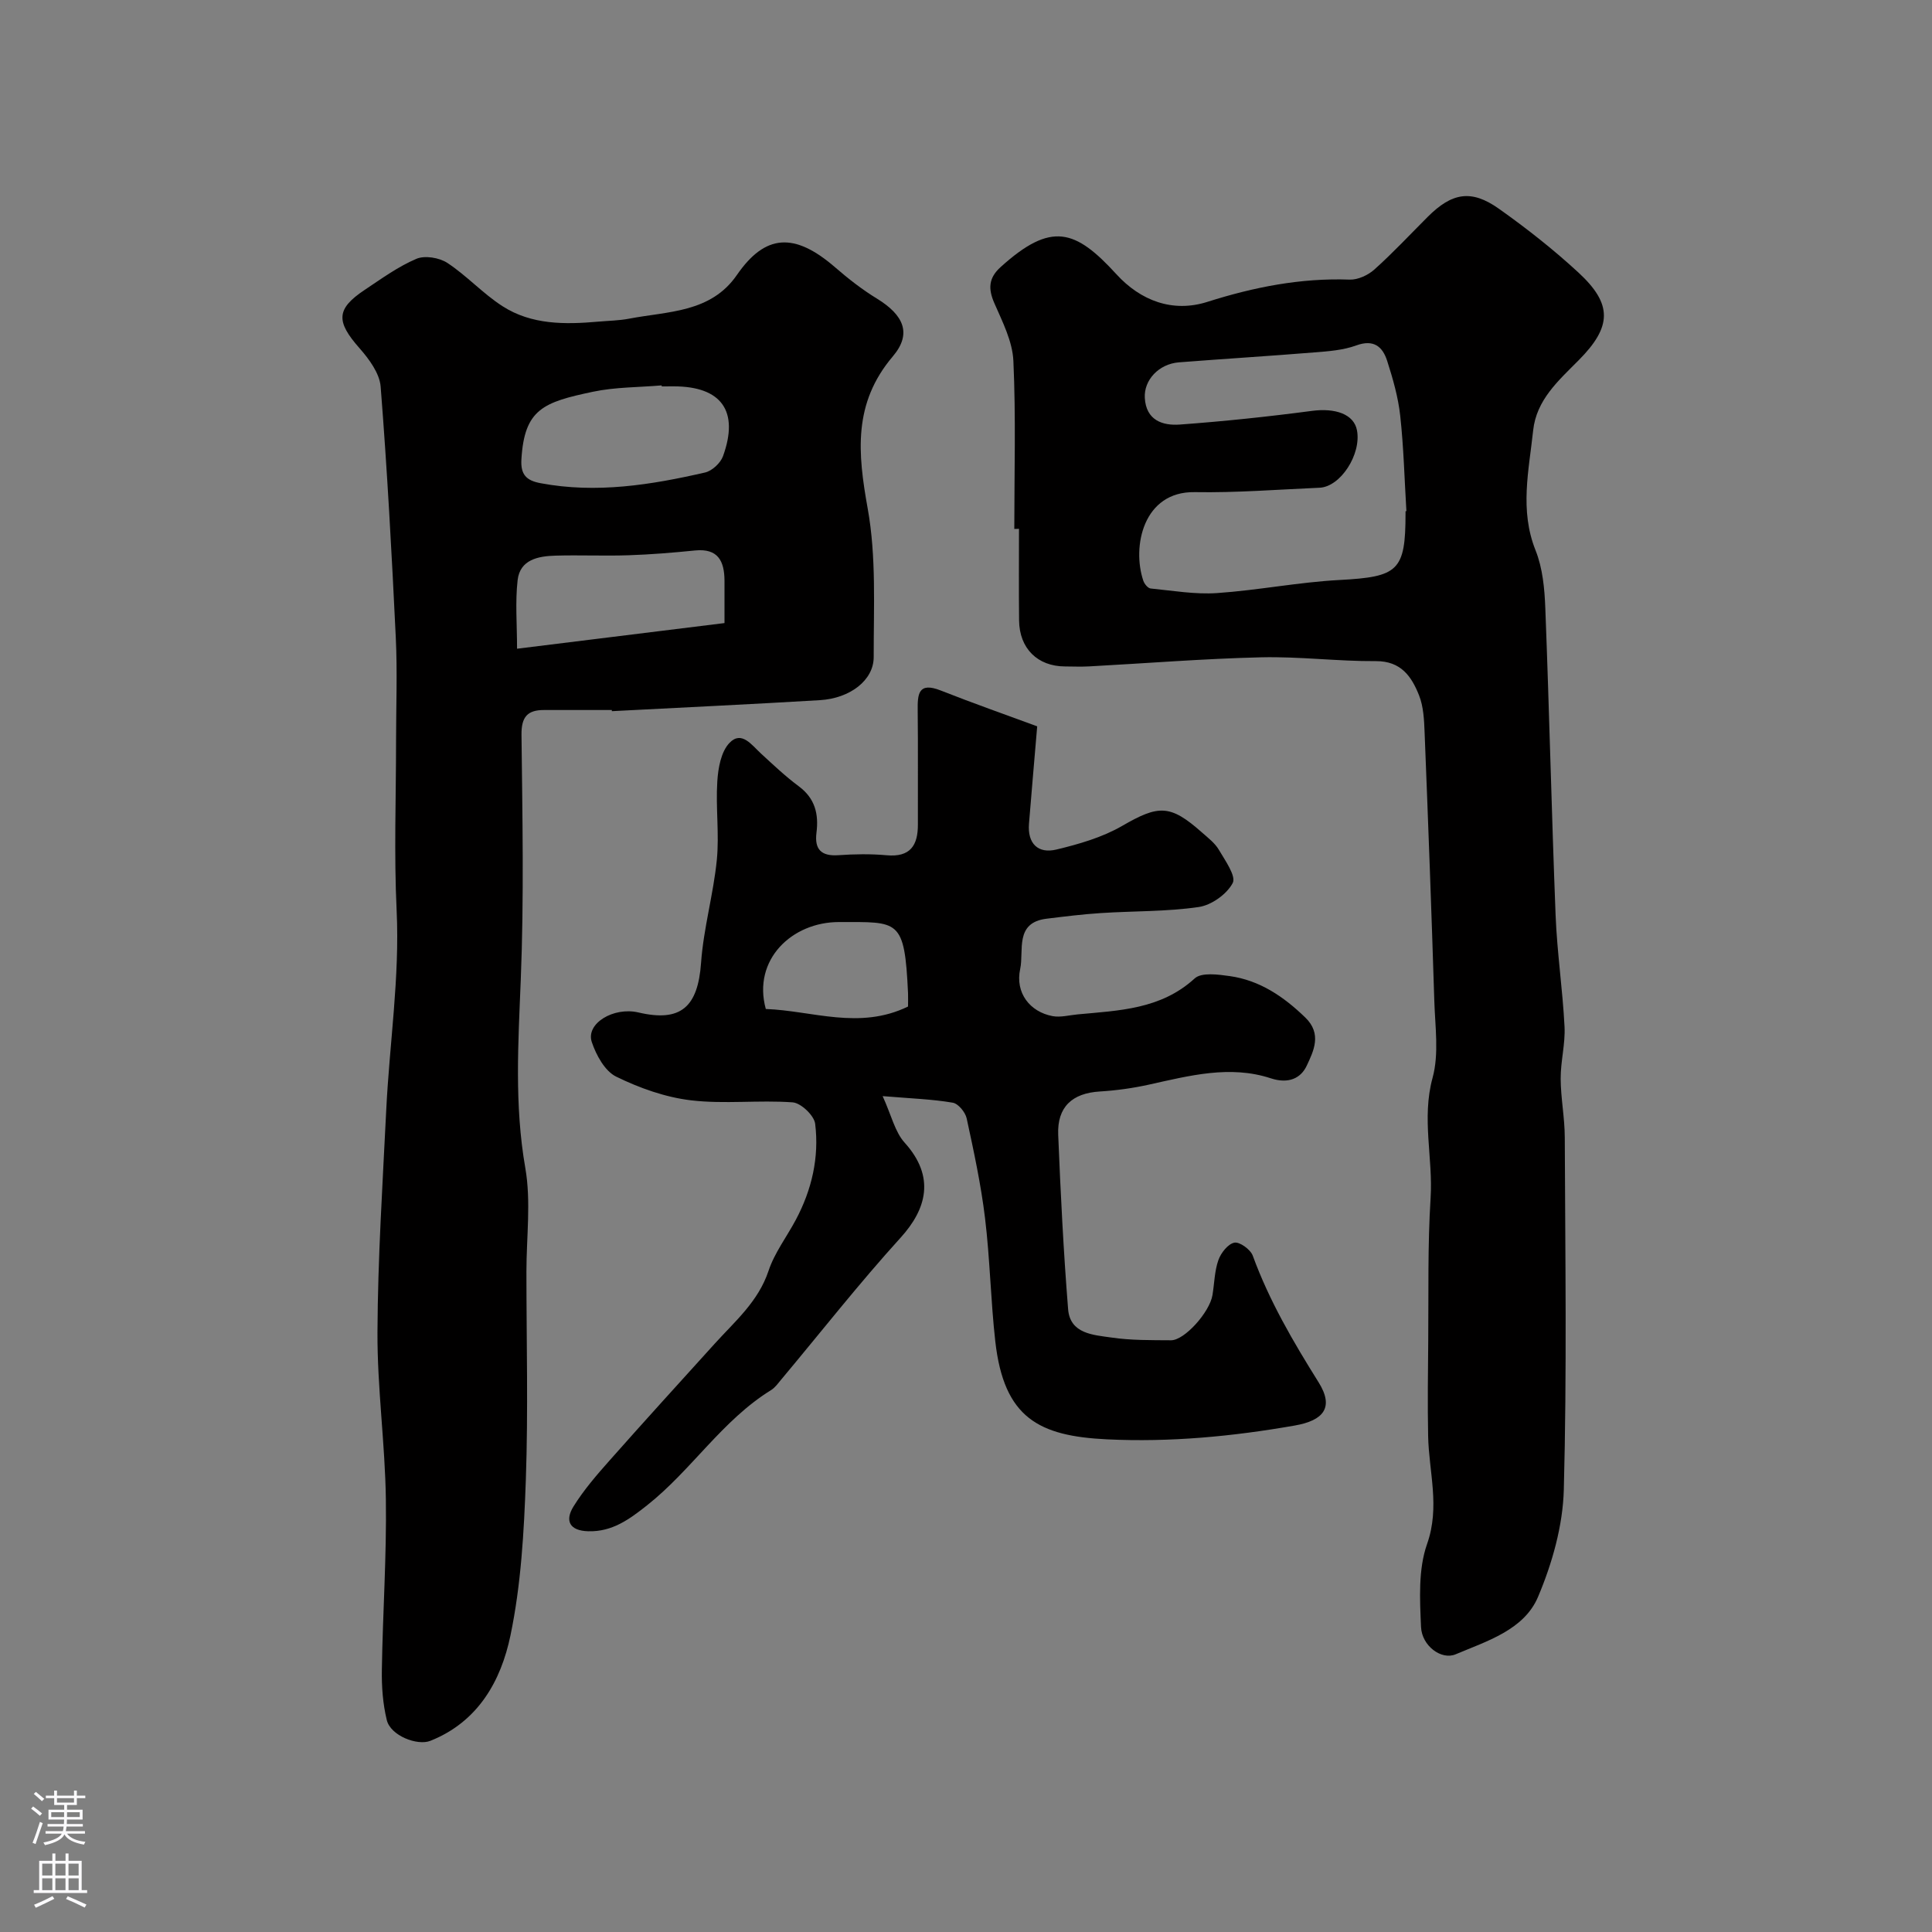 <svg enable-background="new 0 0 400 400" viewBox="0 0 400 400" xmlns="http://www.w3.org/2000/svg"><rect x="0" y="0" width="400" height="400" fill="#808080" stroke="none"/><g fill="#010000"><path d="m126.67 147c-4.67 0-9.33.01-14 0-3.46-.01-4.74 1.41-4.7 5.13.19 16.9.53 33.82-.15 50.7-.52 13.05-1.34 25.95.94 38.99 1.21 6.95.23 14.29.23 21.46 0 14.36.38 28.73-.12 43.06-.38 10.8-.99 21.76-3.19 32.29-1.95 9.34-6.65 17.84-16.58 21.79-2.69 1.07-8.24-1.06-9.02-4.3-.82-3.36-1.08-6.94-1.02-10.41.18-11.76 1-23.53.83-35.28-.16-11.54-1.79-23.07-1.74-34.59.07-15.37 1.07-30.73 1.82-46.09.67-13.74 2.8-27.38 2.15-41.23-.56-11.66-.12-23.34-.12-35 0-7.2.29-14.41-.06-21.6-.83-17.3-1.77-34.61-3.13-51.87-.22-2.77-2.4-5.71-4.37-7.95-4.9-5.55-4.88-8.13 1.09-12.1 3.46-2.3 6.88-4.8 10.67-6.41 1.75-.75 4.76-.25 6.43.85 4.02 2.65 7.36 6.35 11.4 8.95 6.03 3.88 12.97 3.81 19.86 3.2 2.12-.19 4.27-.21 6.35-.61 8.02-1.55 16.89-1.18 22.32-9.04 5.85-8.48 11.88-8.93 20.37-1.57 2.71 2.35 5.58 4.59 8.64 6.46 5.5 3.38 7.3 7.21 3.29 11.94-8.28 9.75-7.28 20.03-5.21 31.53 1.8 10 1.22 20.47 1.24 30.73.01 4.82-4.92 8.56-11.13 8.93-14.35.86-28.72 1.53-43.08 2.28 0-.08-.01-.16-.01-.24zm10.34-67c-.01-.07-.01-.14-.02-.21-4.75.41-9.61.34-14.24 1.32-10.22 2.16-14.19 3.56-14.8 14.02-.18 3.11 1 4.36 3.97 4.91 11.55 2.17 22.84.36 34.04-2.21 1.46-.33 3.21-1.95 3.73-3.38 3.38-9.34-.32-14.45-10.18-14.46-.83.01-1.66.01-2.5.01zm12.99 49c0-4.15.01-6.47 0-8.8-.03-4.04-1.34-6.71-6.11-6.23-4.58.46-9.18.84-13.78.99-5.04.17-10.1-.07-15.14.08-3.54.1-7.31.82-7.8 5.06-.52 4.53-.12 9.16-.12 14.21 14.76-1.82 28.77-3.56 42.95-5.31z"/><path d="m210 109.51c0-11.6.34-23.21-.19-34.78-.18-4.05-2.26-8.11-3.94-11.96-1.31-3-1.2-5.22 1.3-7.48 10.51-9.5 15.48-7.8 23.98 1.5 5 5.47 11.64 7.99 18.82 5.71 9.6-3.05 19.32-4.98 29.47-4.61 1.7.06 3.81-.92 5.12-2.1 3.84-3.44 7.37-7.23 11.02-10.88 5.01-5.01 9.01-5.75 14.71-1.72 5.74 4.06 11.32 8.45 16.49 13.22 7.1 6.55 6.99 11.21.05 18.19-4.19 4.22-8.74 8.2-9.41 14.54-.88 8.26-2.83 16.47.5 24.8 1.47 3.68 1.87 7.94 2.02 11.97.82 21.18 1.3 42.37 2.13 63.55.3 7.71 1.46 15.39 1.85 23.1.18 3.57-.82 7.18-.8 10.77.02 4.05.84 8.1.85 12.16.09 24.32.45 48.65-.2 72.95-.2 7.46-2.4 15.23-5.33 22.16-2.9 6.88-10.66 9.19-17.05 11.9-2.99 1.27-7.01-1.77-7.18-5.64-.25-5.74-.6-11.94 1.25-17.19 2.73-7.74.36-14.95.22-22.39-.13-6.57-.04-13.14.02-19.71.09-9.85-.13-19.72.49-29.53.52-8.28-1.89-16.47.41-24.89 1.36-4.97.52-10.59.36-15.91-.58-18.53-1.27-37.05-2.01-55.57-.1-2.6-.22-5.37-1.16-7.73-1.54-3.87-3.72-7.09-8.93-7.06-7.92.05-15.86-.98-23.78-.79-11.87.28-23.72 1.24-35.58 1.88-1.66.09-3.33.02-5 .01-5.69-.02-9.44-3.72-9.51-9.51-.07-6.33-.02-12.66-.02-18.99-.3.03-.64.03-.97.03zm81-3.67c.06 0 .12-.01.18-.01-.4-6.59-.56-13.2-1.28-19.76-.42-3.83-1.51-7.63-2.69-11.32-.95-2.98-2.78-4.56-6.42-3.23-2.71.99-5.75 1.21-8.67 1.44-9.35.76-18.71 1.33-28.05 2.06-4.15.33-7.26 3.66-7.05 7.36.26 4.63 3.66 5.78 7.25 5.52 9.14-.67 18.27-1.63 27.35-2.83 4.84-.64 8.7.67 9.33 4.03.93 4.97-3.42 11.7-7.76 11.88-8.61.37-17.22 1.06-25.83.91-10.66-.18-13.03 11.28-10.65 18.34.22.66.95 1.56 1.52 1.61 4.58.45 9.21 1.26 13.75.95 8.48-.58 16.89-2.26 25.37-2.71 12.13-.65 13.65-1.86 13.65-13.76 0-.15 0-.31 0-.48z"/><path d="m182.74 226.94c1.83 4 2.54 7.41 4.56 9.64 6.38 7.06 4.55 13.74-.85 19.68-8.6 9.47-16.51 19.57-24.73 29.39-.64.76-1.25 1.64-2.07 2.15-10.13 6.25-16.47 16.57-25.66 23.84-3.68 2.91-7.22 5.53-12.2 5.39-3.94-.11-4.85-2.23-3.06-5.12 2.14-3.45 4.85-6.58 7.56-9.63 7.16-8.09 14.43-16.07 21.68-24.08 4.21-4.65 9.02-8.72 11.14-15.07 1.24-3.74 3.77-7.04 5.65-10.57 3.32-6.23 4.87-12.95 4.01-19.9-.21-1.71-2.95-4.31-4.67-4.43-6.99-.51-14.11.4-21.03-.42-5.32-.63-10.67-2.54-15.51-4.91-2.33-1.15-4.14-4.46-5.04-7.17-1.27-3.82 4.51-7.32 9.66-6.11 8.79 2.06 12.32-1.13 12.97-10.31.51-7.13 2.55-14.14 3.26-21.27.53-5.37-.25-10.85.1-16.25.17-2.76.77-6.17 2.53-7.99 2.5-2.6 4.59.45 6.52 2.22 2.54 2.34 5.07 4.73 7.84 6.79 3.36 2.5 4.13 5.75 3.64 9.6-.43 3.43.98 4.89 4.52 4.65 3.32-.23 6.69-.29 9.99.01 4.92.45 6.51-2.03 6.49-6.4-.03-7.83.05-15.66-.04-23.5-.04-3.41.07-6.06 4.77-4.21 6.73 2.66 13.56 5.05 19.97 7.42-.63 7.48-1.19 13.82-1.7 20.16-.33 4.11 1.87 6.26 5.67 5.35 4.67-1.12 9.49-2.51 13.61-4.89 7.54-4.36 9.92-4.52 16.54 1.36 1.24 1.1 2.66 2.17 3.48 3.56 1.3 2.22 3.63 5.47 2.88 6.9-1.22 2.32-4.41 4.59-7.05 4.97-6.66.97-13.49.81-20.24 1.25-3.76.24-7.52.71-11.26 1.17-6.66.81-4.64 6.66-5.45 10.39-1.08 4.98 2.03 8.91 6.72 9.78 1.64.3 3.43-.2 5.15-.36 8.58-.81 17.23-1.02 24.26-7.45 1.41-1.29 4.85-.82 7.26-.48 6.22.88 11.15 4.24 15.63 8.57 3.51 3.39 1.72 6.95.31 9.97-1.22 2.61-3.76 3.83-7.45 2.62-8.43-2.77-16.83-.55-25.18 1.3-3.34.74-6.78 1.22-10.2 1.43-5.71.34-8.87 3.18-8.63 8.98.49 12.04 1.09 24.08 2.05 36.09.41 5.12 5.22 5.33 8.95 5.87 4.06.6 8.23.54 12.36.57 2.78.02 8-5.81 8.58-9.36.4-2.42.42-4.96 1.22-7.23.52-1.49 1.99-3.36 3.31-3.62 1.09-.22 3.34 1.41 3.81 2.69 3.41 9.35 8.38 17.83 13.63 26.22 3.26 5.21 1.03 7.91-4.93 8.95-12.9 2.26-25.81 3.49-38.89 2.86-14.07-.68-21.31-4.41-23.11-20.24-.96-8.5-1.1-17.09-2.13-25.57-.84-6.94-2.32-13.8-3.8-20.64-.28-1.28-1.74-3.06-2.89-3.25-4.19-.72-8.46-.86-14.51-1.36zm5.26-18.55c0-1.1.03-1.93 0-2.75-.72-15.53-1.9-14.72-14.28-14.74-9.76-.02-17.97 7.8-15.17 18 9.63.35 19.36 4.4 29.45-.51z"/></g><path d="m6.44 374.46.42-.45c.65.47 1.27.95 1.85 1.44l-.45.49c-.65-.56-1.25-1.06-1.82-1.48m.93 7.33-.63-.26c.55-1.36 1.05-2.8 1.52-4.33.19.1.38.19.59.27-.46 1.29-.95 2.73-1.48 4.32m-.38-10.38.44-.42c.43.34 1.01.82 1.74 1.44l-.49.49c-.53-.51-1.09-1.01-1.69-1.51m2.5.35h1.72v-1.04h.59v1.04h3.52v-1.04h.59v1.04h1.75v.53h-1.75v1.42h-2.03v.97h3.22v2.03h-3.24c0 .35-.01.66-.03.93h3.32v.53h-3.37c-.03.27-.08.58-.15.94h3.96v.53h-3.71c.67.92 1.93 1.48 3.79 1.68-.13.24-.23.44-.29.59-2.13-.38-3.48-1.08-4.04-2.12-.43.97-1.77 1.72-4.03 2.23-.09-.19-.2-.37-.33-.55 2.1-.42 3.37-1.03 3.81-1.83h-3.36v-.53h3.58c.08-.29.13-.61.16-.94h-3.33v-.53h3.39c.02-.27.04-.58.04-.93h-3.23v-2.03h3.25v-.97h-2.07v-1.42h-1.73zm1.12 3.44v1h2.65c.01-.3.02-.44.01-.4v-.25-.35zm1.19-2h3.52v-.91h-3.52zm4.71 2h-2.63v.59c0 .15-.01.28-.01.4h2.64z" fill="#fbfafc"/><path d="m13.56 383.74h.63v1.52h2.72v6.07h1.13v.6h-11.06v-.6h1.13v-6.07h2.73v-1.52h.63v1.52h2.1v-1.52zm-2.69 8.83.38.56c-1.24.63-2.53 1.25-3.85 1.85-.1-.21-.21-.42-.34-.63 1.36-.55 2.63-1.15 3.81-1.78m-2.13-4.27h2.1v-2.45h-2.1zm0 3.04h2.1v-2.46h-2.1zm2.72-3.04h2.1v-2.45h-2.1zm0 3.04h2.1v-2.46h-2.1zm6.07 3.6c-1.41-.71-2.7-1.3-3.86-1.78l.35-.56c1.45.62 2.75 1.19 3.88 1.72zm-1.25-9.09h-2.1v2.45h2.1zm-2.09 5.49h2.1v-2.45h-2.1z" fill="#fbfafc"/></svg>